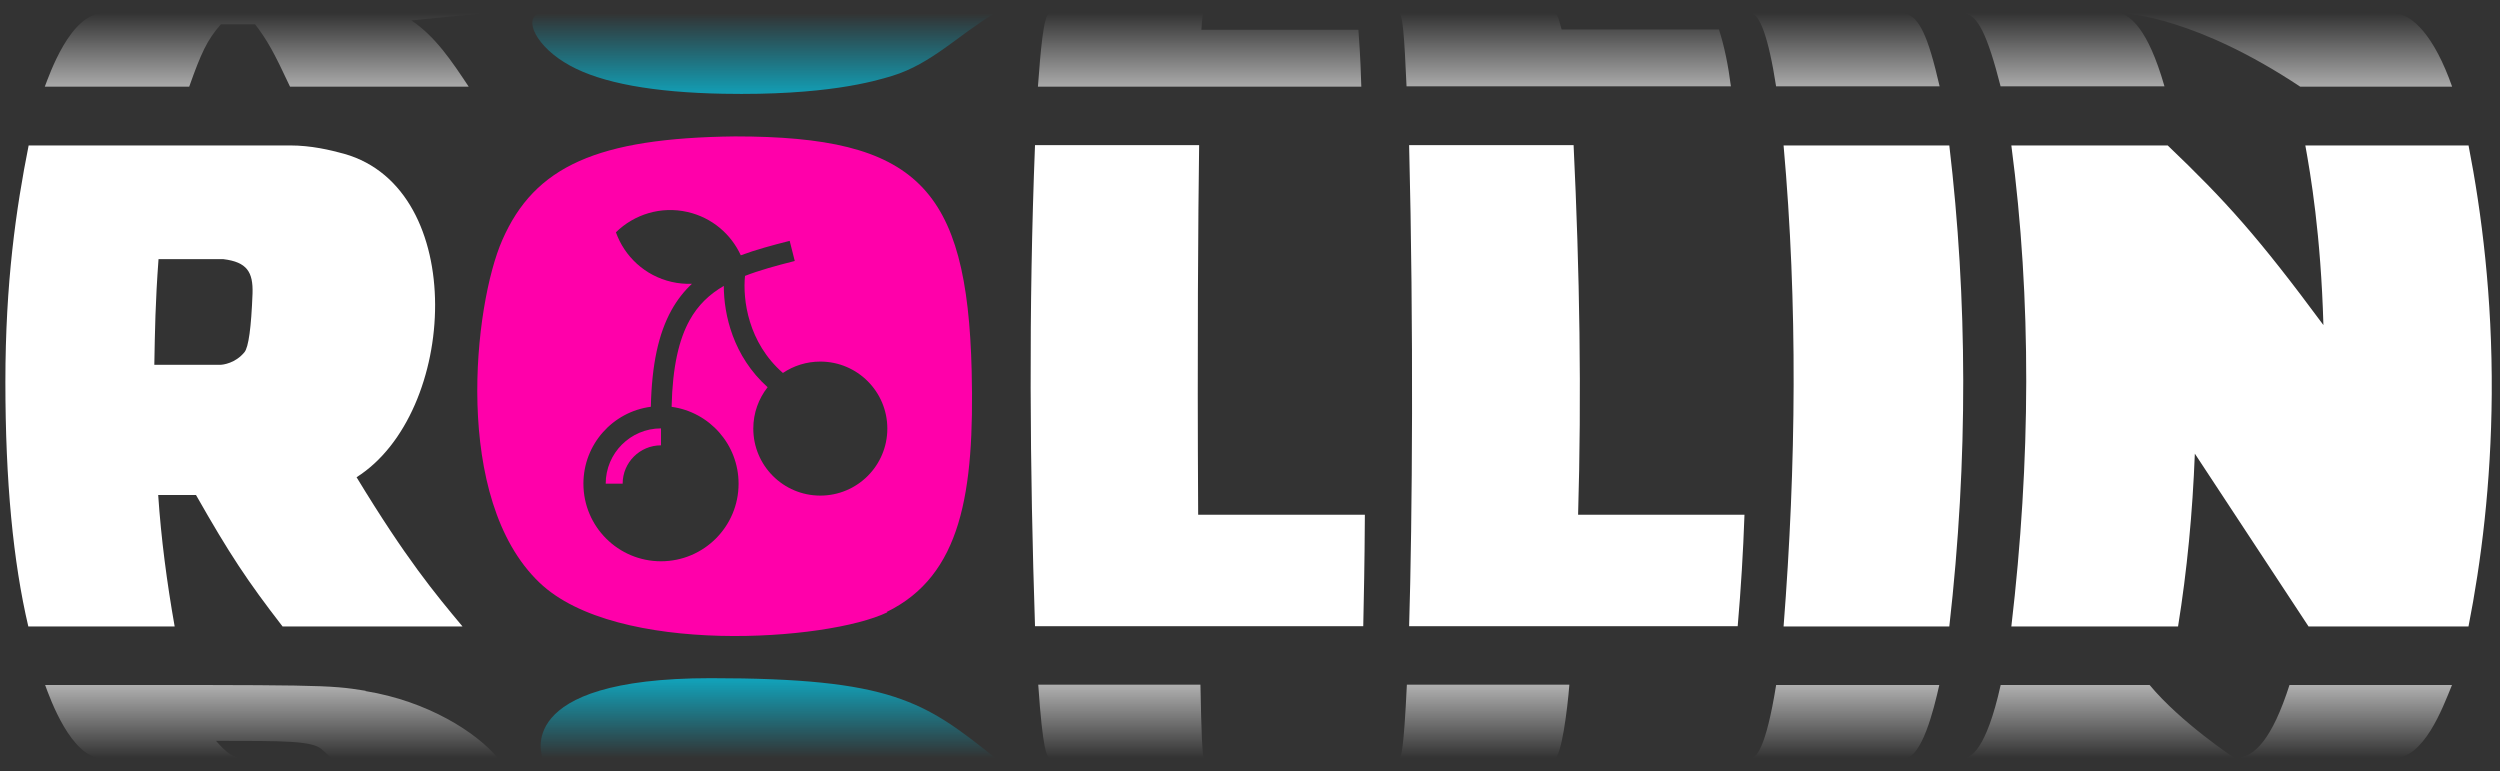 <svg width="188" height="58" viewBox="0 0 188 58" fill="none" xmlns="http://www.w3.org/2000/svg">
<rect x="0" y="0" width="188" height="58" fill="#333333" stroke="none"/>
<path d="M49.706 33.489C48.114 33.489 46.823 34.78 46.823 36.373H45.549C45.55 34.077 47.411 32.216 49.706 32.215V33.489Z" fill="#FF00AA"/>
<path fill-rule="evenodd" clip-rule="evenodd" d="M55.262 10.258C68.915 10.258 72.73 14.049 73.07 27.896C73.288 37.054 72.292 43.274 66.68 46.019L66.729 46.044C62.259 48.206 46.346 49.347 40.564 43.808C34.005 37.54 35.633 22.915 37.771 18.056C40.2 12.493 44.938 10.38 55.262 10.258ZM51.713 15.944C49.699 15.481 47.689 16.122 46.316 17.469C46.963 19.281 48.492 20.735 50.506 21.198C51.019 21.316 51.531 21.361 52.033 21.342C51.444 21.895 50.926 22.545 50.493 23.328C49.523 25.078 49.012 27.409 48.944 30.589C46.082 30.963 43.873 33.41 43.873 36.373C43.873 39.596 46.485 42.208 49.707 42.208C52.929 42.207 55.541 39.596 55.541 36.373C55.541 33.422 53.35 30.983 50.505 30.594C50.573 27.563 51.061 25.523 51.858 24.084C52.489 22.943 53.341 22.134 54.43 21.5C54.431 23.656 55.123 26.782 57.725 29.118C57.051 29.975 56.648 31.055 56.648 32.23C56.648 35.013 58.905 37.269 61.688 37.269C64.471 37.269 66.727 35.013 66.727 32.23C66.727 29.447 64.471 27.191 61.688 27.191C60.647 27.191 59.679 27.506 58.875 28.047C56.253 25.762 55.844 22.52 56.025 20.747C57.111 20.324 58.353 19.983 59.766 19.627L59.384 18.113C58.068 18.445 56.831 18.781 55.707 19.199C54.978 17.611 53.548 16.366 51.713 15.944Z" fill="#FF00AA"/>
<path d="M74.794 1H40.562C39.323 1.389 40.319 3.551 42.87 4.936C45.251 6.248 49.139 6.952 54.362 7.049C62.063 7.195 65.708 6.126 67.068 5.713C70.056 4.814 72.195 2.531 74.794 1Z" fill="url(#paint0_linear_271_172)"/>
<path d="M40.805 57H74.843C69.498 52.724 67.044 50.999 53.439 50.999C38.352 50.999 40.805 57 40.805 57Z" fill="url(#paint1_linear_271_172)"/>
<path d="M102.152 2.239H90.345C90.377 1.705 90.418 1.292 90.466 1H78.902C78.465 1.146 78.246 3.916 78.052 6.515H102.371C102.298 4.013 102.201 3.041 102.152 2.239ZM16.634 1.826H19.185C20.108 3.041 20.594 3.916 21.809 6.515H35.244C33.956 4.572 32.741 2.75 30.944 1.535C34.426 1.179 36.297 1 36.556 1H7.766C5.288 1 3.709 5.641 3.369 6.515H14.229C15.128 3.989 15.565 3.017 16.61 1.826H16.634ZM150.451 6.491H162.768C161.481 1.996 160.169 1.292 159.561 1H147.608C148.702 1 149.455 2.628 150.451 6.515V6.491ZM184.391 6.491C183.079 2.774 181.427 1 179.993 1H159.561C160.072 1 165.222 1.365 172.972 6.515H184.391V6.491ZM130.164 6.491C129.97 4.96 129.679 3.503 129.266 2.215H117.434C117.167 1.195 117.069 0.976 116.826 0.976H105.238C105.481 1.219 105.602 2.604 105.772 6.491H130.14H130.164ZM133.566 6.491H145.859C144.984 2.677 144.328 1.268 143.235 1H131.646C132.302 1 132.983 2.725 133.566 6.515V6.491ZM13.16 47.112H2.13C0.988 42.253 0.405 36.204 0.405 28.721C0.405 21.238 1.207 15.699 2.154 10.937H21.809C23.412 10.937 24.821 11.277 25.89 11.569C35.244 14.217 34.442 31.053 26.814 35.888C30.531 42.01 32.693 44.61 34.782 47.112H21.25C18.602 43.687 17.265 41.67 14.739 37.224H11.896C12.115 40.504 12.552 43.808 13.135 47.112H13.16ZM11.605 27.433H16.561C16.78 27.433 17.703 27.312 18.383 26.486C18.691 26.113 18.893 24.639 18.991 22.064C19.039 20.461 18.578 19.707 16.804 19.489H11.921C11.678 22.793 11.653 24.834 11.605 27.433ZM146.588 10.937H134.125C135.194 22.89 135.072 34.965 134.125 47.112H146.588C148.021 34.479 147.948 22.453 146.588 10.937ZM168.065 57.025H179.993C182.277 57.025 183.662 53.307 184.391 51.51H172.171C170.883 55.518 169.547 57.025 168.04 57.025H168.065ZM131.646 57.025H143.187C144.523 57.025 145.422 53.356 145.835 51.51H133.566C132.788 56.369 132.035 57.025 131.646 57.025ZM161.651 51.51H150.451C149.357 56.442 148.167 57.025 147.633 57.025H168.065C168.065 57.025 164.007 54.352 161.651 51.51ZM185.63 10.937H173.361C173.75 13.099 174.527 17.594 174.721 24.445C169.814 17.812 167.384 15.116 163.011 10.937H151.253C152.783 22.574 152.71 34.649 151.253 47.112H163.789C164.469 42.885 164.882 38.56 165.052 34.114L173.604 47.112H185.63C186.577 42.302 187.331 36.398 187.379 29.644C187.428 22.356 186.626 16.015 185.63 10.913V10.937ZM27.494 51.947C24.651 51.485 24.165 51.51 3.393 51.51C3.757 52.506 5.361 57.025 7.718 57.025H18.286C17.581 57.025 17.023 56.612 16.245 55.713C21.469 55.713 23.461 55.713 24.19 56.344C24.433 56.539 24.919 57.025 24.919 57.025H37.455C35.827 55.057 32.134 52.724 27.494 51.971V51.947ZM90.175 10.913H77.833C77.347 23.23 77.444 35.256 77.833 47.088H102.517C102.565 44.61 102.614 42.812 102.638 38.706H90.102C90.029 25.636 90.102 16.379 90.175 10.888V10.913ZM78.076 51.485C78.416 56.514 78.732 56.855 78.902 57H90.515C90.418 56.684 90.345 55.324 90.272 51.485H78.076ZM118.333 10.913H105.967C106.307 24.664 106.21 38.998 105.967 47.088H130.675C130.918 44.294 131.088 41.5 131.185 38.706H118.673C118.94 29.741 118.794 20.461 118.333 10.888V10.913ZM105.262 57H116.899C117.41 57 117.871 53.356 118.017 51.485H105.797C105.554 56.612 105.359 56.855 105.262 57Z" fill="url(#paint2_linear_271_172)"/>
<defs>
<linearGradient id="paint0_linear_271_172" x1="55.358" y1="57" x2="55.358" y2="1" gradientUnits="userSpaceOnUse">
<stop stop-color="#00DBFF" stop-opacity="0"/>
<stop offset="0.16" stop-color="#00DBFF"/>
<stop offset="0.83" stop-color="#00DBFF"/>
<stop offset="1" stop-color="#00DBFF" stop-opacity="0"/>
</linearGradient>
<linearGradient id="paint1_linear_271_172" x1="55.358" y1="57" x2="55.358" y2="1" gradientUnits="userSpaceOnUse">
<stop stop-color="#00DBFF" stop-opacity="0"/>
<stop offset="0.16" stop-color="#00DBFF"/>
<stop offset="0.83" stop-color="#00DBFF"/>
<stop offset="1" stop-color="#00DBFF" stop-opacity="0"/>
</linearGradient>
<linearGradient id="paint2_linear_271_172" x1="93.892" y1="57" x2="93.892" y2="0.976" gradientUnits="userSpaceOnUse">
<stop stop-color="white" stop-opacity="0"/>
<stop offset="0.16" stop-color="white"/>
<stop offset="0.83" stop-color="white"/>
<stop offset="1" stop-color="white" stop-opacity="0"/>
</linearGradient>
</defs>
</svg>
